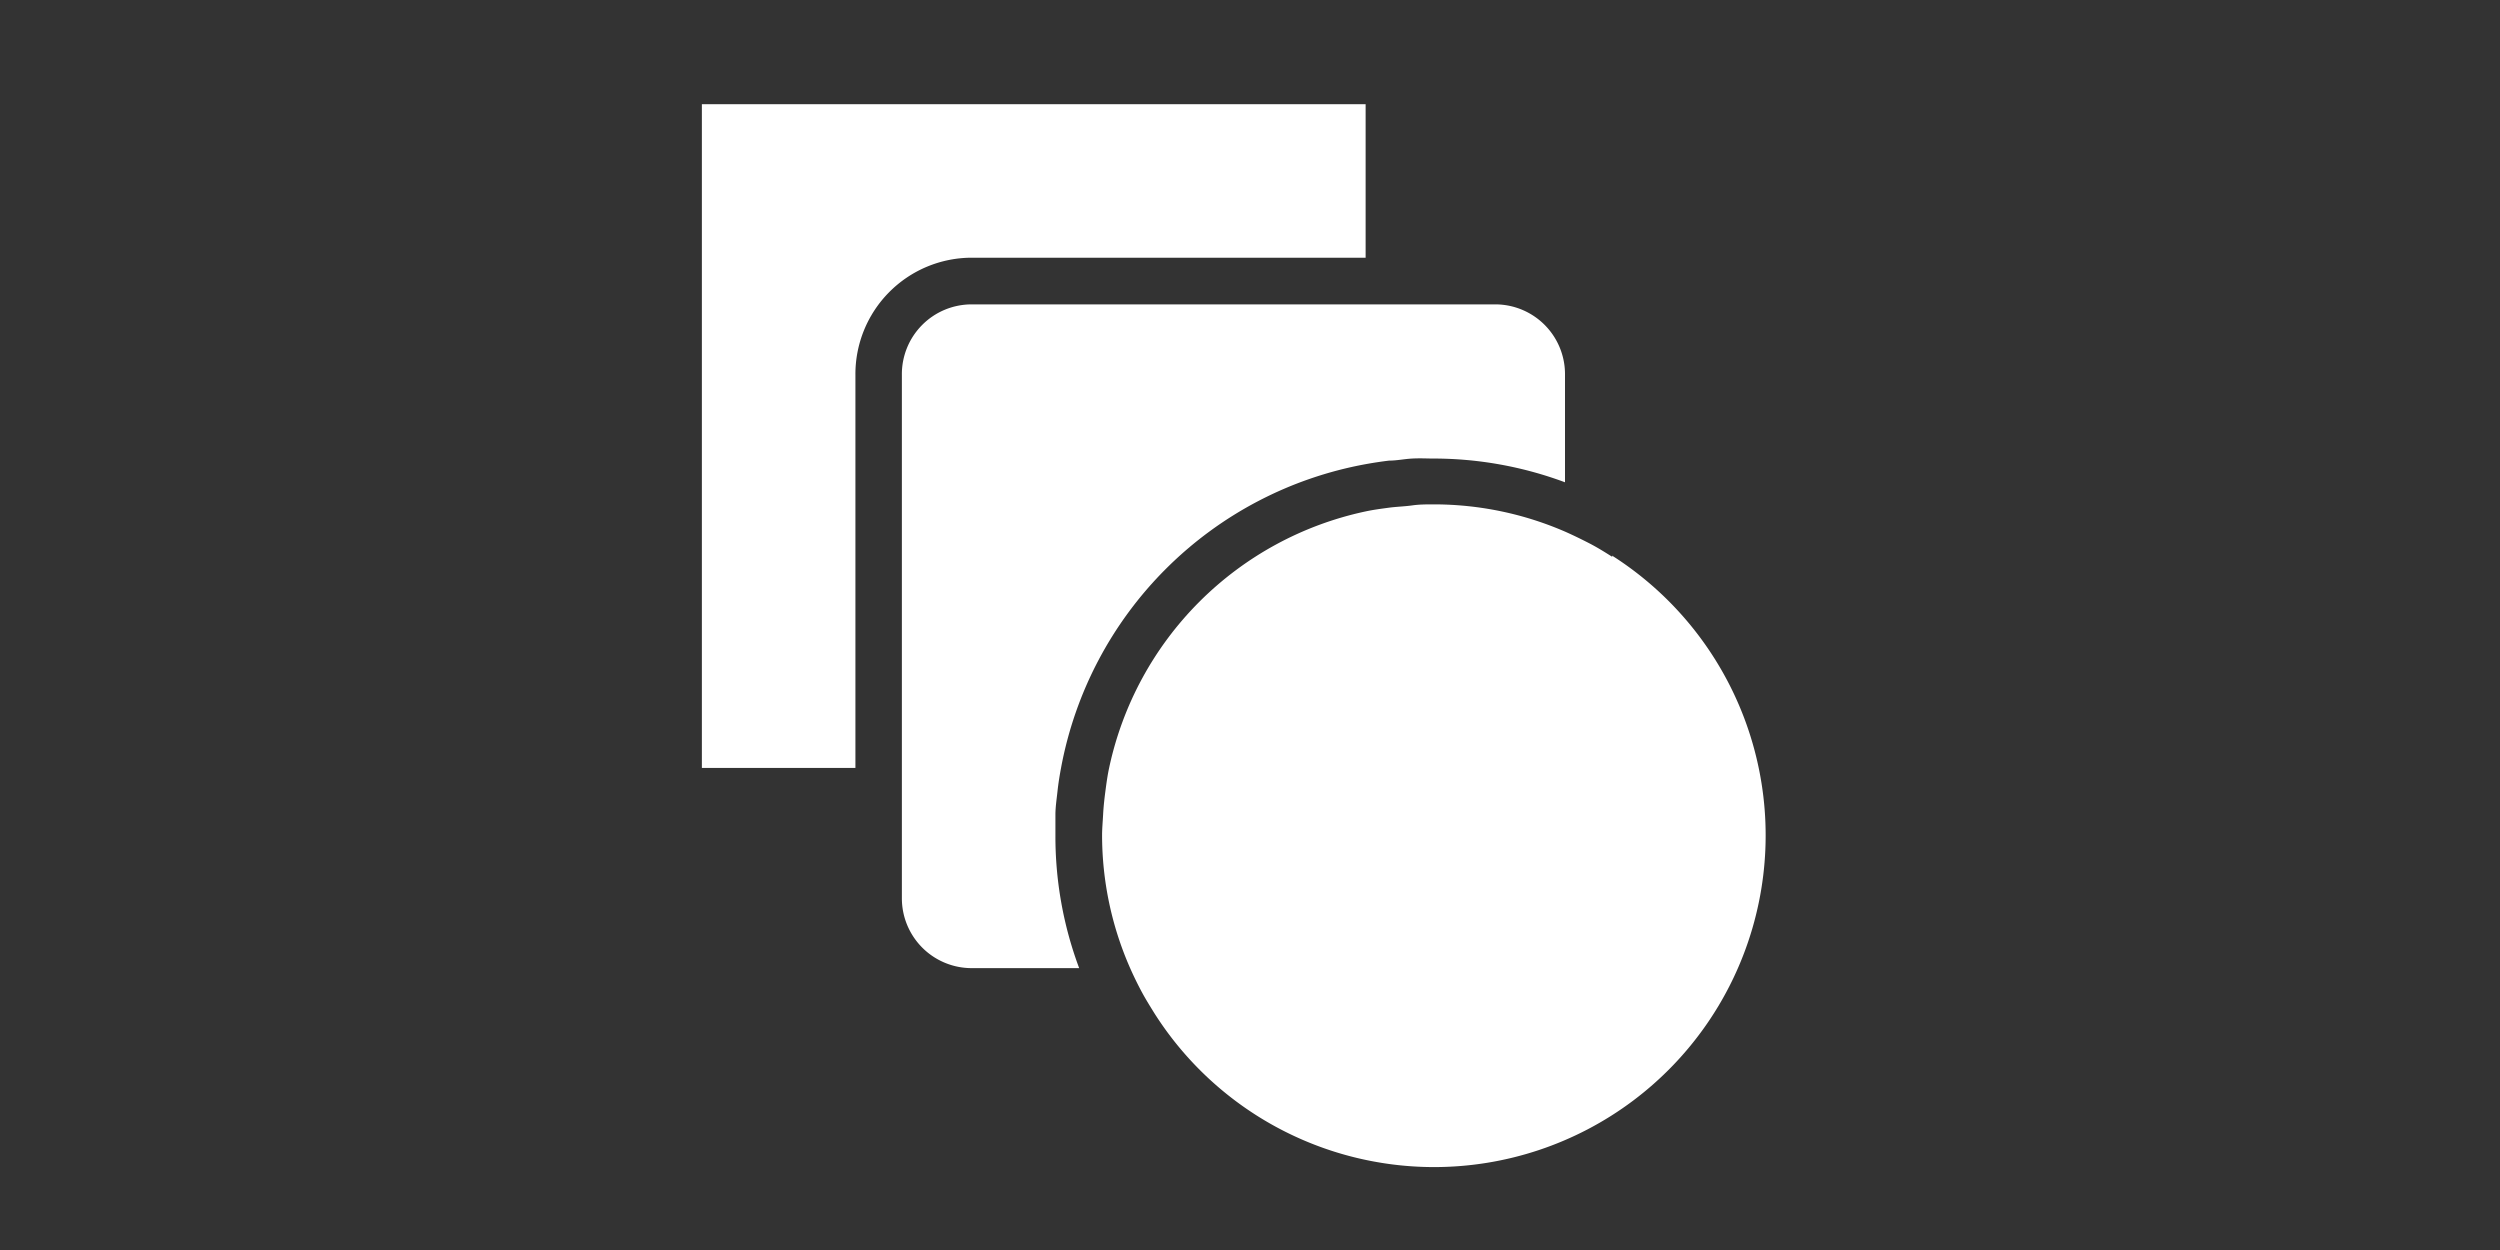 <svg id="Layer_1" data-name="Layer 1" xmlns="http://www.w3.org/2000/svg" viewBox="0 0 120 60"><rect x="0" y="0" width="120" height="60" fill="#333333" stroke="none"/><defs><style>.cls-1{fill:#fff;}</style></defs><title>icon-3</title><path class="cls-1" d="M46.64,12.37H65.55V5H33.69V36.86h7.37V18A5.59,5.59,0,0,1,46.64,12.37Z"/><path class="cls-1" d="M71.81,14.61H46.64A3.35,3.35,0,0,0,43.29,18V43.12a3.35,3.35,0,0,0,3.35,3.35h5.16a18.07,18.07,0,0,1-1.14-6.32c0-.35,0-.7,0-1.05s.06-.75.1-1.12.1-.75.17-1.12A18.2,18.2,0,0,1,65.55,22.28q.55-.1,1.12-.17c.37,0,.74-.08,1.12-.1s.7,0,1,0a18.08,18.08,0,0,1,6.33,1.14V18A3.35,3.35,0,0,0,71.81,14.61Z"/><path class="cls-1" d="M77.39,26.73c-.36-.23-.73-.46-1.12-.66s-.74-.37-1.12-.54a15.83,15.83,0,0,0-6.32-1.32c-.36,0-.7,0-1.05.05s-.75.06-1.12.11-.75.1-1.12.18a16,16,0,0,0-12.3,12.3c-.08.37-.13.74-.18,1.12s-.09.74-.11,1.12-.05.69-.05,1a15.84,15.84,0,0,0,1.32,6.32q.25.57.54,1.12c.2.38.43.75.66,1.12a15.91,15.91,0,0,0,13.41,7.37h0a15.92,15.92,0,0,0,8.55-29.35Z"/></svg>
